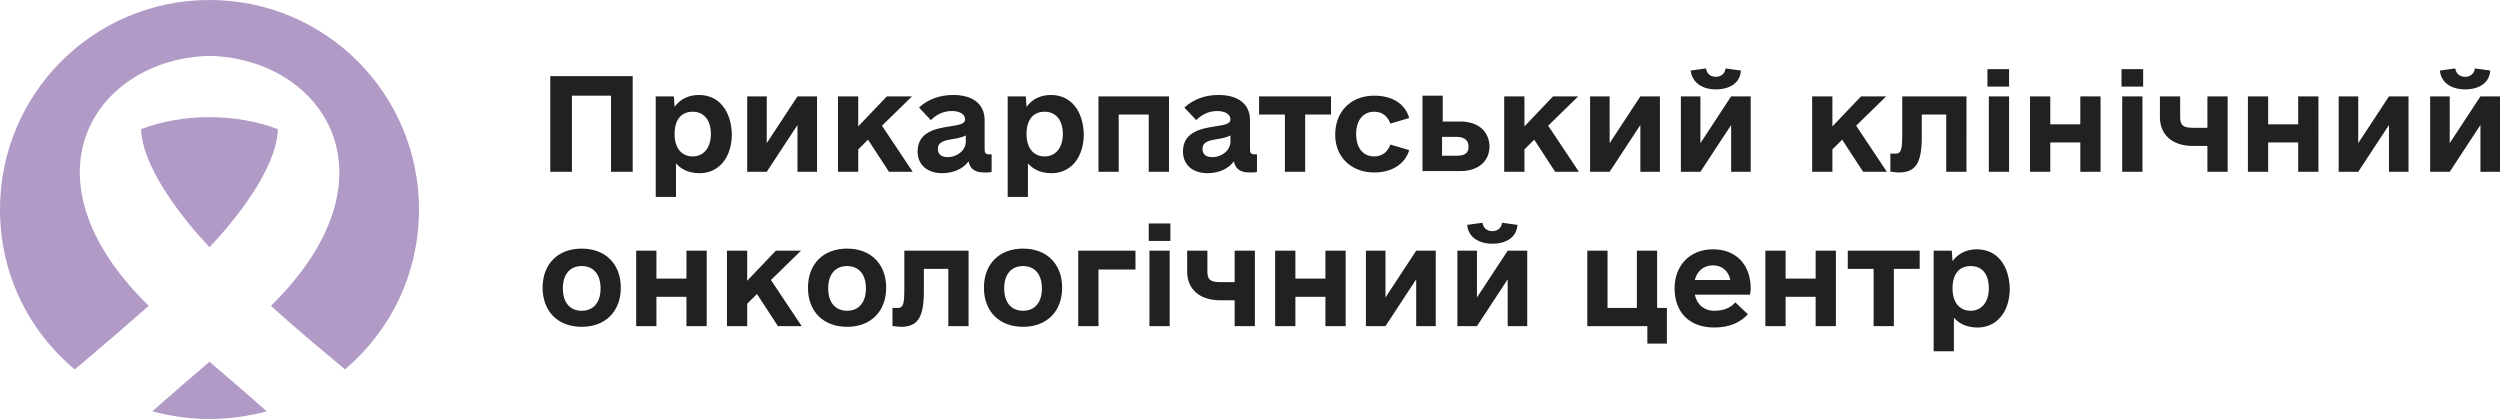 <?xml version="1.0" encoding="UTF-8"?> <svg xmlns="http://www.w3.org/2000/svg" xmlns:xlink="http://www.w3.org/1999/xlink" version="1.1" id="Шар_1" x="0px" y="0px" viewBox="0 0 358 60" style="enable-background:new 0 0 358 60;" xml:space="preserve"> <style type="text/css"> .st0{fill-rule:evenodd;clip-rule:evenodd;fill:#B29AC7;} .st1{fill-rule:evenodd;clip-rule:evenodd;fill:#A898B3;} .st2{fill:#212121;} </style> <path class="st0" d="M20.2,18.5c0.2,5.6,6.1,13,9.8,16.9c3.7-3.9,9.6-11.2,9.8-16.9C33.8,16.2,26.2,16.2,20.2,18.5 M38.2,58.9 C35.6,59.6,32.8,60,30,60s-5.6-0.4-8.2-1.1c2.6-2.3,5.4-4.7,8.2-7.1C32.8,54.2,35.5,56.5,38.2,58.9z M30,0c16.6,0,30,13.4,30,30 c0,9.2-4.1,17.4-10.6,22.9c-3.7-3.1-7.3-6.1-10.6-9.1C57.7,25.2,46.2,8.4,30,8C13.8,8.4,2.3,25.2,21.3,43.8c-3.3,2.9-6.9,6-10.6,9.1 C4.1,47.4,0,39.2,0,30C0,13.4,13.4,0,30,0z"></path> <path class="st1" d="M38.6,2.6L38.6,2.6c-0.1-0.1-0.3-0.1-0.4-0.2c0,0,0.1,0,0.1,0C38.4,2.4,38.5,2.5,38.6,2.6z"></path> <path class="st2" d="M282.2,44.5c-1.6,0-2.6-1.2-2.6-3.2c0-2,0.9-3.2,2.6-3.2s2.6,1.2,2.6,3.2C284.8,43.2,283.8,44.5,282.2,44.5 M283.1,35.7c-1.5,0-2.7,0.6-3.5,1.7l-0.1-1.5h-2.6v14.4h2.9v-4.8c0.8,0.9,1.9,1.4,3.4,1.4c2.7,0,4.6-2.2,4.6-5.6 C287.7,37.9,285.9,35.7,283.1,35.7z M275,35.9h-10.4v2.6h3.7v8.2h2.9v-8.2h3.7V35.9z M260,35.9v4h-4.3v-4h-2.9v10.8h2.9v-4.2h4.3 v4.2h2.9V35.9H260z M245.3,38c1.3,0,2.2,0.8,2.5,2.1h-5.1C243,38.8,244,38,245.3,38z M242.7,42.2h7.9c0.1-0.5,0.1-0.7,0.1-0.9 c0-3.4-2.1-5.6-5.4-5.6c-3.3,0-5.5,2.3-5.5,5.6c0,3.2,1.9,5.6,5.7,5.6c2.1,0,3.7-0.7,4.8-1.9l-1.8-1.7c-0.7,0.8-1.7,1.2-3,1.2 C244,44.5,243,43.6,242.7,42.2z M237.3,44.1v-8.2h-2.9v8.2h-4.2v-8.2h-2.9v10.8h8.6v2.5h2.8v-5.1H237.3z M215.9,35.9l-4.4,6.7v-6.7 h-2.8v10.8h2.8l4.4-6.7v6.7h2.8V35.9H215.9z M213.7,34.9c2.1,0,3.5-1,3.6-2.7l-2.2-0.3c-0.1,0.8-0.7,1.2-1.4,1.2 c-0.7,0-1.3-0.4-1.4-1.2l-2.2,0.3C210.2,33.8,211.6,34.9,213.7,34.9z M202.8,35.9l-4.4,6.7v-6.7h-2.8v10.8h2.8l4.4-6.7v6.7h2.8V35.9 H202.8z M189.8,35.9v4h-4.3v-4h-2.9v10.8h2.9v-4.2h4.3v4.2h2.9V35.9H189.8z M176.8,35.9v4.5h-2.1c-1.4,0-1.8-0.4-1.8-1.5v-3H170v3 c0,2.5,1.8,4.1,4.7,4.1h2.1v3.7h2.9V35.9H176.8z M164.6,46.7h2.9V35.9h-2.9V46.7z M164.5,34.5h3.1V32h-3.1V34.5z M162.6,35.9h-8.2 v10.8h2.9v-8.1h5.3V35.9z M146.5,44.5c-1.7,0-2.7-1.2-2.7-3.2s1-3.2,2.7-3.2c1.7,0,2.7,1.2,2.7,3.2S148.2,44.5,146.5,44.5z M146.5,46.8c3.4,0,5.6-2.2,5.6-5.6c0-3.4-2.2-5.6-5.6-5.6c-3.4,0-5.6,2.2-5.6,5.6C140.9,44.6,143.1,46.8,146.5,46.8z M138.7,35.9 h-9.2v5.5c0,2.3-0.2,2.7-1,2.7h-0.7v2.6c0.4,0,0.8,0.1,1.2,0.1c2.4,0,3.3-1.3,3.3-5.1v-3.2h3.5v8.2h2.9V35.9z M121.3,44.5 c-1.7,0-2.7-1.2-2.7-3.2s1-3.2,2.7-3.2c1.7,0,2.7,1.2,2.7,3.2S123,44.5,121.3,44.5z M121.3,46.8c3.4,0,5.6-2.2,5.6-5.6 c0-3.4-2.2-5.6-5.6-5.6c-3.4,0-5.6,2.2-5.6,5.6C115.7,44.6,117.9,46.8,121.3,46.8z M111.4,46.7h3.4l-4.4-6.6l4.3-4.2h-3.6l-4.1,4.3 v-4.3h-2.9v10.8h2.9v-3.2l1.4-1.4L111.4,46.7z M98.3,35.9v4H94v-4h-2.9v10.8H94v-4.2h4.3v4.2h2.9V35.9H98.3z M83.3,44.5 c-1.7,0-2.7-1.2-2.7-3.2s1-3.2,2.7-3.2c1.7,0,2.7,1.2,2.7,3.2S85,44.5,83.3,44.5z M83.3,46.8c3.4,0,5.6-2.2,5.6-5.6 c0-3.4-2.2-5.6-5.6-5.6c-3.4,0-5.6,2.2-5.6,5.6C77.7,44.6,79.9,46.8,83.3,46.8z M355.2,13.8l-4.4,6.7v-6.7h-2.8v10.8h2.8l4.4-6.7 v6.7h2.8V13.8H355.2z M353,12.8c2.1,0,3.5-1,3.6-2.7l-2.2-0.3c-0.1,0.8-0.7,1.2-1.4,1.2c-0.7,0-1.3-0.4-1.4-1.2l-2.2,0.3 C349.5,11.7,350.9,12.8,353,12.8z M342.1,13.8l-4.4,6.7v-6.7h-2.8v10.8h2.8l4.4-6.7v6.7h2.8V13.8H342.1z M329.1,13.8v4h-4.3v-4h-2.9 v10.8h2.9v-4.2h4.3v4.2h2.9V13.8H329.1z M316.1,13.8v4.5H314c-1.4,0-1.8-0.4-1.8-1.5v-3h-2.9v3c0,2.5,1.8,4.1,4.7,4.1h2.1v3.7h2.9 V13.8H316.1z M303.9,24.6h2.9V13.8h-2.9V24.6z M303.8,12.4h3.1V9.9h-3.1V12.4z M297.9,13.8v4h-4.3v-4h-2.9v10.8h2.9v-4.2h4.3v4.2 h2.9V13.8H297.9z M284.8,24.6h2.9V13.8h-2.9V24.6z M284.6,12.4h3.1V9.9h-3.1V12.4z M281.6,13.8h-9.2v5.5c0,2.3-0.2,2.7-1,2.7h-0.7 v2.6c0.4,0,0.8,0.1,1.2,0.1c2.4,0,3.3-1.3,3.3-5.1v-3.2h3.5v8.2h2.9V13.8z M266.8,24.6h3.4l-4.4-6.6l4.3-4.2h-3.6l-4.1,4.3v-4.3 h-2.9v10.8h2.9v-3.2l1.4-1.4L266.8,24.6z M247.9,13.8l-4.4,6.7v-6.7h-2.8v10.8h2.8l4.4-6.7v6.7h2.8V13.8H247.9z M245.7,12.8 c2.1,0,3.5-1,3.6-2.7l-2.2-0.3c-0.1,0.8-0.7,1.2-1.4,1.2c-0.7,0-1.3-0.4-1.4-1.2l-2.2,0.3C242.3,11.7,243.6,12.8,245.7,12.8z M234.9,13.8l-4.4,6.7v-6.7h-2.8v10.8h2.8l4.4-6.7v6.7h2.8V13.8H234.9z M222.7,24.6h3.4l-4.4-6.6l4.3-4.2h-3.6l-4.1,4.3v-4.3h-2.9 v10.8h2.9v-3.2l1.4-1.4L222.7,24.6z M208.6,22.3h-2.1v-2.7h2.1c1.1,0,1.7,0.5,1.7,1.4C210.3,21.9,209.8,22.3,208.6,22.3z M209.1,17.4h-2.5v-3.7h-2.9v10.8h5.4c2.6,0,4.2-1.4,4.2-3.6C213.2,18.8,211.7,17.4,209.1,17.4z M196.8,24.7c2.5,0,4.4-1.2,5-3.2 l-2.7-0.8c-0.4,1.1-1.2,1.7-2.3,1.7c-1.6,0-2.6-1.2-2.6-3.2c0-2,1-3.2,2.6-3.2c1.1,0,1.9,0.6,2.3,1.7l2.7-0.8 c-0.6-2.1-2.5-3.2-5-3.2c-3.3,0-5.6,2.2-5.6,5.6C191.2,22.5,193.5,24.7,196.8,24.7z M190.7,13.8h-10.4v2.6h3.7v8.2h2.9v-8.2h3.7 V13.8z M173.6,22.5c-0.9,0-1.4-0.4-1.4-1.2c0-1,1-1.2,2.2-1.4c0.8-0.1,1.4-0.3,1.8-0.5v0.9C176.2,21.5,175,22.5,173.6,22.5z M179.6,22.1c-0.4,0-0.6-0.2-0.6-0.6v-4.3c0-2.3-1.7-3.6-4.5-3.6c-1.9,0-3.6,0.6-4.9,1.8l1.7,1.8c0.8-0.8,1.8-1.3,3-1.3 c1.2,0,1.9,0.5,1.9,1.2c0,0.7-1,0.8-2.2,1c-2,0.3-4.6,0.8-4.6,3.6c0,1.9,1.4,3.1,3.5,3.1c1.6,0,3-0.6,3.8-1.7 c0.2,1.1,0.9,1.6,2.3,1.6c0.5,0,0.8,0,1-0.1v-2.5H179.6z M167.3,13.8h-10v10.8h2.9v-8.2h4.3v8.2h2.9V13.8z M149.6,22.4 c-1.6,0-2.6-1.2-2.6-3.2c0-2,0.9-3.2,2.6-3.2c1.6,0,2.6,1.2,2.6,3.2C152.2,21.1,151.2,22.4,149.6,22.4z M150.5,13.6 c-1.5,0-2.7,0.6-3.5,1.7l-0.1-1.5h-2.6v14.4h2.9v-4.8c0.8,0.9,1.9,1.4,3.4,1.4c2.7,0,4.6-2.2,4.6-5.6 C155.1,15.8,153.3,13.6,150.5,13.6z M135.7,22.5c-0.9,0-1.4-0.4-1.4-1.2c0-1,1-1.2,2.2-1.4c0.8-0.1,1.4-0.3,1.8-0.5v0.9 C138.3,21.5,137.1,22.5,135.7,22.5z M141.6,22.1c-0.4,0-0.6-0.2-0.6-0.6v-4.3c0-2.3-1.7-3.6-4.5-3.6c-1.9,0-3.6,0.6-4.9,1.8l1.7,1.8 c0.8-0.8,1.8-1.3,3-1.3c1.2,0,1.9,0.5,1.9,1.2c0,0.7-1,0.8-2.2,1c-2,0.3-4.6,0.8-4.6,3.6c0,1.9,1.4,3.1,3.5,3.1c1.6,0,3-0.6,3.8-1.7 c0.2,1.1,0.9,1.6,2.3,1.6c0.5,0,0.8,0,1-0.1v-2.5H141.6z M127.3,24.6h3.4l-4.4-6.6l4.3-4.2h-3.6l-4.1,4.3v-4.3h-2.9v10.8h2.9v-3.2 l1.4-1.4L127.3,24.6z M114.2,13.8l-4.4,6.7v-6.7h-2.8v10.8h2.8l4.4-6.7v6.7h2.8V13.8H114.2z M99.2,22.4c-1.6,0-2.6-1.2-2.6-3.2 c0-2,0.9-3.2,2.6-3.2c1.6,0,2.6,1.2,2.6,3.2C101.8,21.1,100.8,22.4,99.2,22.4z M100.1,13.6c-1.5,0-2.7,0.6-3.5,1.7l-0.1-1.5h-2.6 v14.4h2.9v-4.8c0.8,0.9,1.9,1.4,3.4,1.4c2.7,0,4.6-2.2,4.6-5.6C104.7,15.8,102.9,13.6,100.1,13.6z M90.6,10.9H78.8v13.7h3.1V13.7 h5.6v10.9h3.1V10.9z"></path> </svg> 